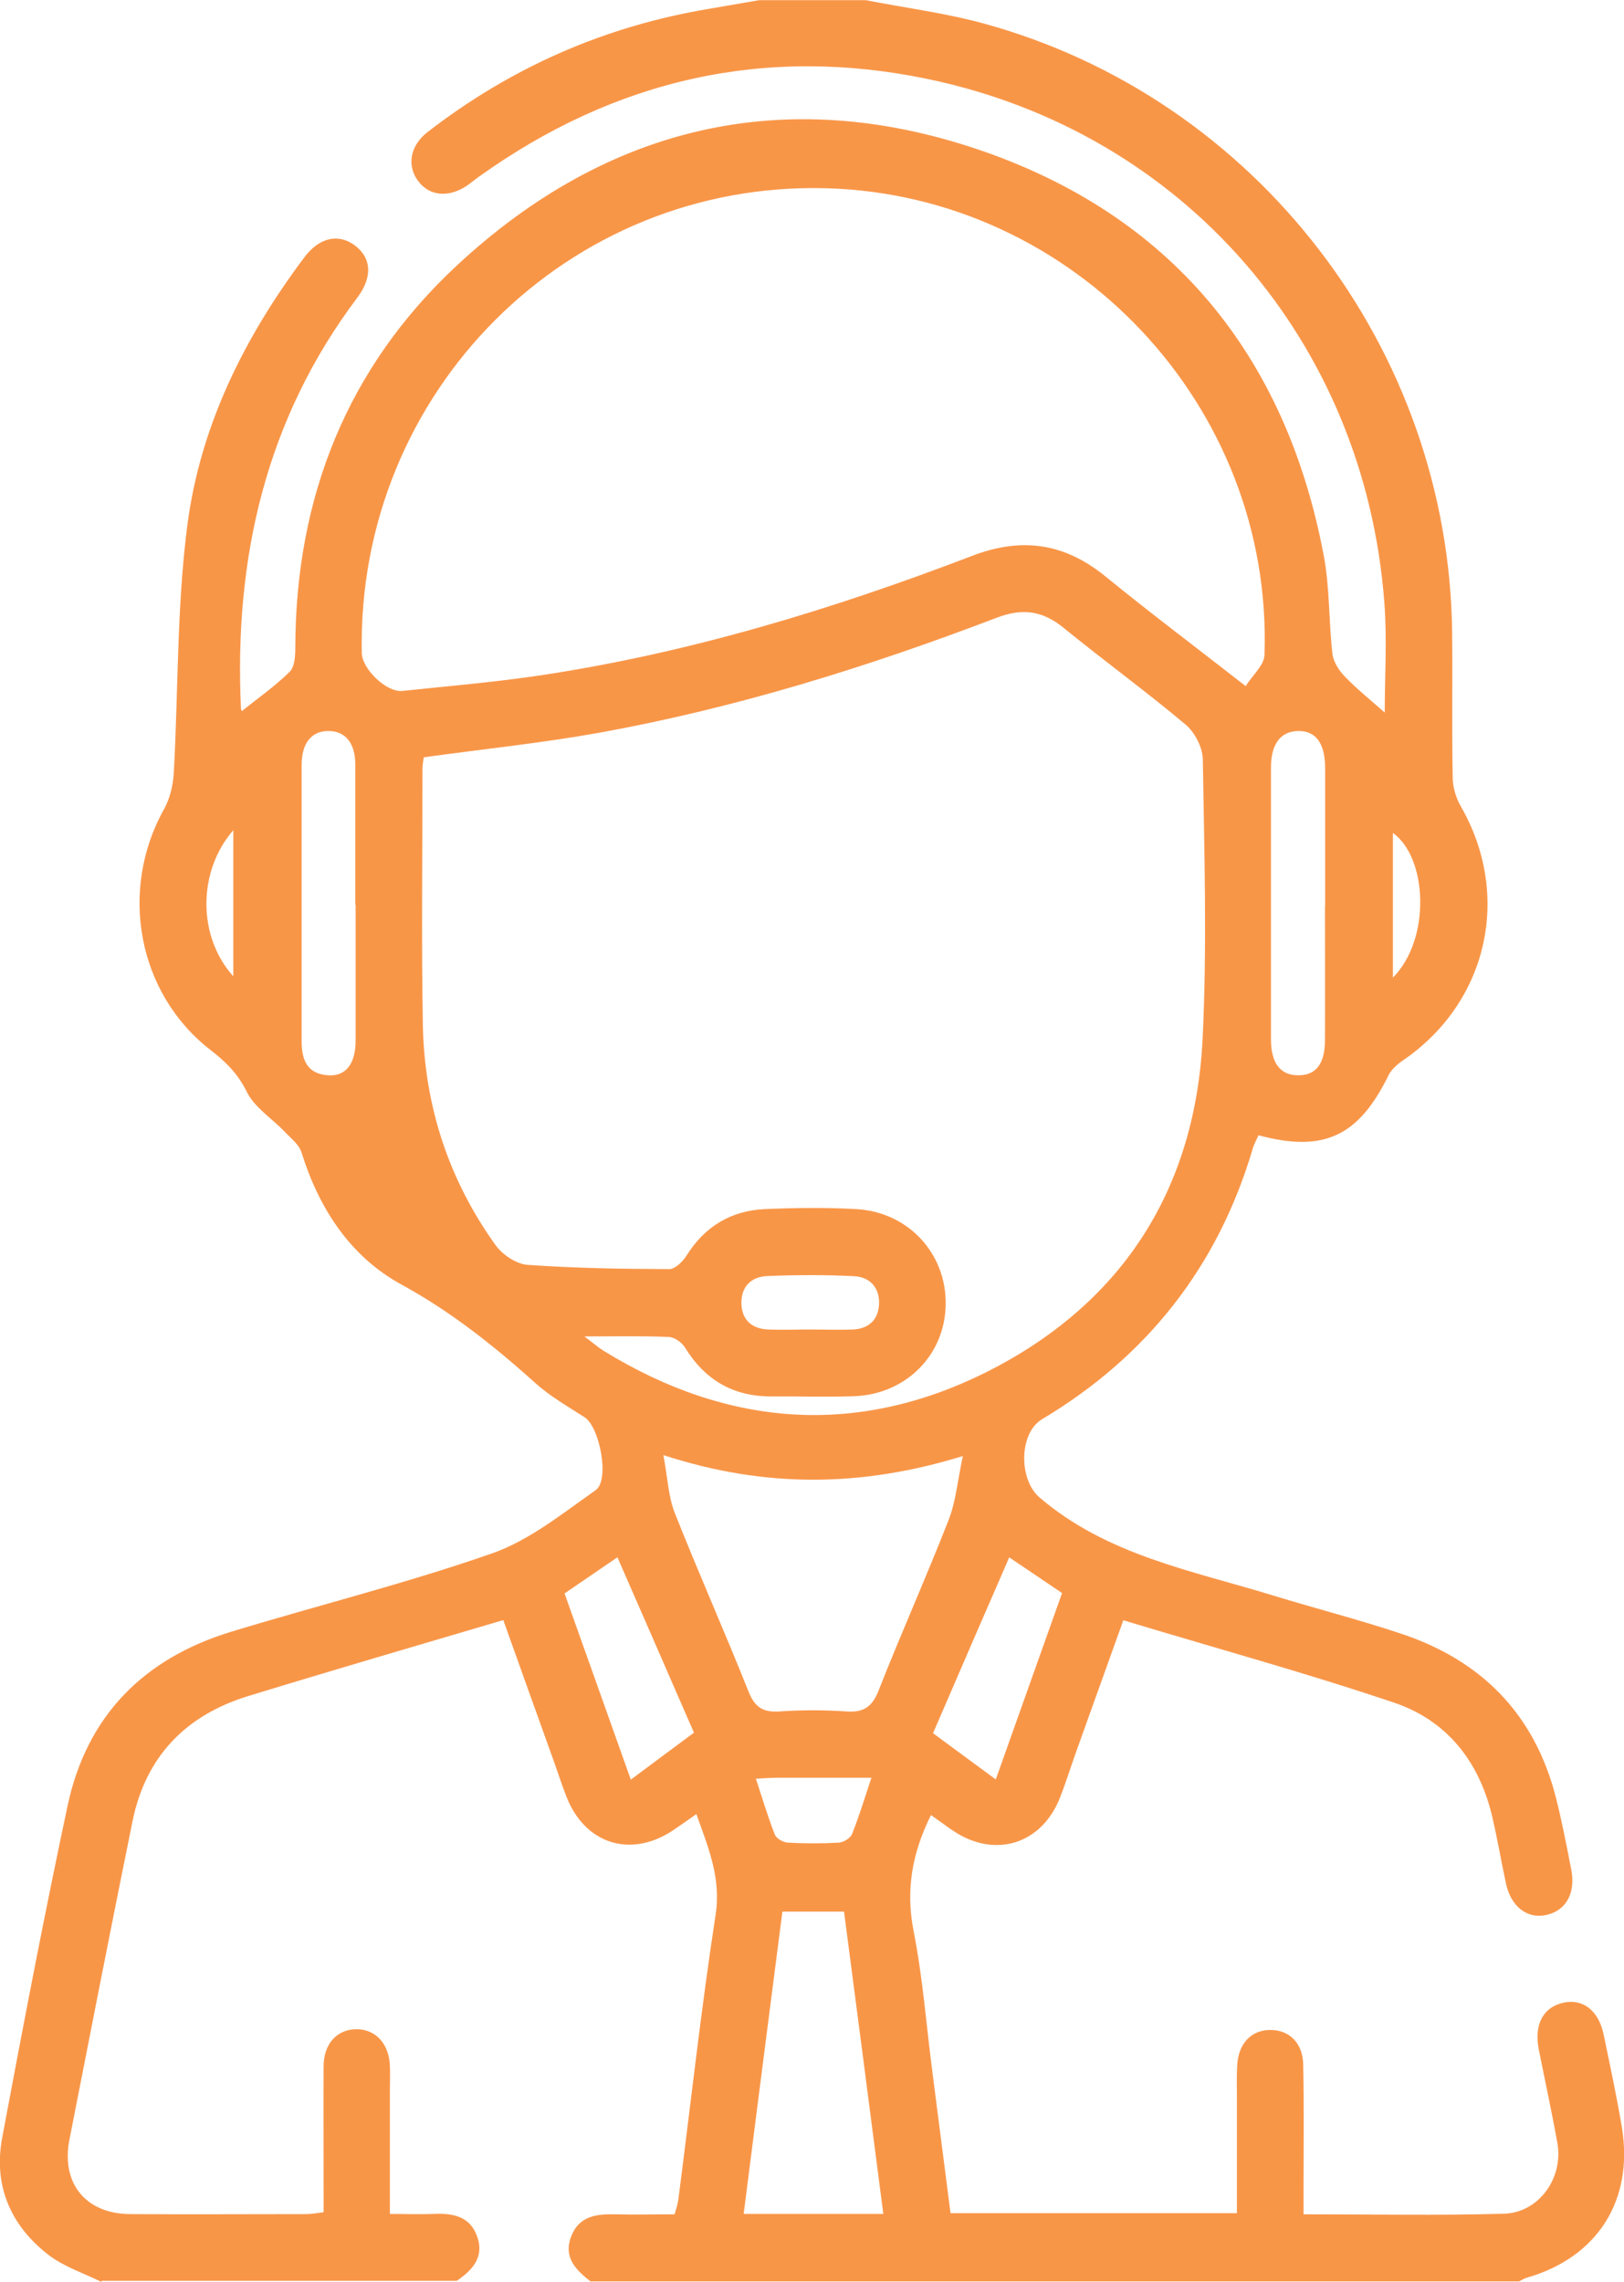 <svg width="116" height="163" viewBox="0 0 116 163" fill="none" xmlns="http://www.w3.org/2000/svg">
<g clip-path="url(#clip0_34_114)">
<path d="M7.248 163C5.985 162.374 4.588 161.922 3.485 161.083C0.758 158.993 -0.492 156.104 0.16 152.682C1.636 144.774 3.152 136.852 4.828 128.984C6.198 122.553 10.267 118.466 16.492 116.562C22.703 114.671 29.02 113.1 35.151 110.957C37.811 110.025 40.178 108.108 42.546 106.443C43.57 105.724 42.838 101.943 41.761 101.238C40.564 100.466 39.301 99.747 38.25 98.801C35.271 96.125 32.199 93.675 28.634 91.732C25.003 89.735 22.782 86.313 21.532 82.306C21.359 81.746 20.761 81.294 20.322 80.828C19.418 79.882 18.194 79.124 17.635 78.005C16.997 76.701 16.133 75.848 15.029 74.996C9.828 70.962 8.472 63.6 11.717 57.795C12.129 57.049 12.355 56.131 12.409 55.279C12.741 49.354 12.621 43.39 13.38 37.532C14.297 30.435 17.449 24.098 21.745 18.373C22.796 16.975 24.139 16.669 25.296 17.494C26.52 18.373 26.653 19.758 25.522 21.262C18.965 29.969 16.718 39.901 17.21 50.606C17.21 50.699 17.276 50.792 17.276 50.792C18.42 49.873 19.644 49.021 20.694 47.983C21.053 47.623 21.093 46.838 21.093 46.239C21.12 35.508 24.804 26.241 32.651 18.946C43.357 9 56.005 6.005 69.823 10.664C83.615 15.324 91.861 25.323 94.561 39.728C94.987 42.005 94.907 44.375 95.173 46.691C95.239 47.264 95.625 47.876 96.037 48.302C96.902 49.208 97.886 49.993 98.91 50.898C98.91 48.342 99.083 45.693 98.883 43.057C97.487 24.404 84.546 9.453 66.272 5.645C54.648 3.222 43.929 5.672 34.247 12.595C33.941 12.808 33.661 13.048 33.356 13.261C32.026 14.153 30.642 14.006 29.845 12.901C29.047 11.809 29.299 10.385 30.549 9.426C36.521 4.806 43.224 1.864 50.672 0.626C51.855 0.426 53.039 0.213 54.223 0.013C56.763 0.013 59.303 0.013 61.844 0.013C64.636 0.559 67.469 0.919 70.209 1.664C89.72 6.977 103.498 24.91 103.724 45.174C103.764 48.622 103.698 52.07 103.764 55.518C103.764 56.211 103.99 56.983 104.336 57.582C107.994 63.933 106.291 71.561 100.253 75.715C99.841 75.995 99.402 76.368 99.189 76.794C97.048 81.161 94.574 82.346 89.893 81.094C89.76 81.4 89.573 81.72 89.48 82.053C86.993 90.467 81.939 96.884 74.438 101.371C72.763 102.369 72.763 105.698 74.252 106.963C79.067 111.09 85.118 112.182 90.89 113.952C93.922 114.884 96.995 115.67 100 116.668C105.799 118.572 109.629 122.433 111.146 128.438C111.571 130.129 111.904 131.846 112.236 133.563C112.555 135.241 111.85 136.479 110.454 136.785C109.097 137.092 107.927 136.2 107.568 134.535C107.235 132.978 106.969 131.42 106.61 129.862C105.706 125.895 103.405 122.926 99.615 121.634C93.271 119.491 86.807 117.72 80.237 115.736C79.067 118.985 77.95 122.1 76.832 125.229C76.46 126.281 76.127 127.346 75.728 128.371C74.425 131.726 71.087 132.778 68.094 130.781C67.576 130.435 67.07 130.049 66.499 129.649C65.155 132.352 64.676 135.001 65.262 137.957C65.913 141.272 66.166 144.68 66.605 148.049C67.031 151.364 67.456 154.679 67.895 158.087H88.35C88.35 155.265 88.35 152.482 88.35 149.686C88.35 148.941 88.323 148.195 88.376 147.463C88.483 145.932 89.401 145 90.744 145C92.087 145 93.058 145.932 93.085 147.463C93.151 150.432 93.111 153.401 93.111 156.37C93.111 156.942 93.111 157.515 93.111 158.167C98.005 158.167 102.714 158.26 107.408 158.127C109.922 158.061 111.691 155.571 111.239 153.068C110.84 150.831 110.348 148.595 109.909 146.371C109.563 144.587 110.241 143.349 111.717 143.043C113.087 142.763 114.205 143.642 114.55 145.346C115.003 147.53 115.468 149.7 115.84 151.896C116.718 157.129 114.138 161.229 109.071 162.694C108.871 162.747 108.698 162.867 108.512 162.96H42.173C41.149 162.148 40.232 161.269 40.79 159.765C41.349 158.3 42.572 158.141 43.916 158.167C45.339 158.207 46.748 158.167 48.185 158.167C48.304 157.741 48.411 157.448 48.451 157.129C49.329 150.352 50.073 143.549 51.111 136.799C51.523 134.136 50.592 131.979 49.741 129.583C49.089 130.035 48.571 130.408 48.052 130.754C45.033 132.751 41.774 131.713 40.458 128.331C40.152 127.546 39.886 126.733 39.606 125.935C38.396 122.566 37.186 119.198 35.949 115.723C29.778 117.547 23.753 119.304 17.755 121.142C13.3 122.5 10.414 125.442 9.469 130.075C7.927 137.651 6.45 145.24 4.961 152.828C4.349 155.957 6.118 158.141 9.323 158.154C13.499 158.181 17.675 158.154 21.851 158.154C22.25 158.154 22.649 158.074 23.115 158.021C23.115 157.328 23.115 156.756 23.115 156.17C23.115 153.308 23.102 150.445 23.115 147.583C23.128 145.972 24.072 144.96 25.456 144.947C26.826 144.947 27.783 145.972 27.85 147.556C27.876 148.142 27.85 148.728 27.85 149.3C27.85 152.203 27.85 155.105 27.85 158.141C29.007 158.141 30.004 158.181 30.988 158.141C32.358 158.074 33.582 158.314 34.087 159.765C34.606 161.229 33.741 162.161 32.624 162.92H7.248V163ZM41.761 95.473C42.479 96.019 42.785 96.285 43.131 96.498C52.148 102.037 61.511 102.649 70.887 97.79C80.317 92.89 85.384 84.809 85.903 74.171C86.222 67.554 86.022 60.91 85.916 54.28C85.916 53.428 85.358 52.323 84.692 51.764C81.86 49.381 78.854 47.197 75.981 44.854C74.465 43.616 73.029 43.416 71.167 44.135C61.923 47.663 52.494 50.592 42.745 52.35C38.649 53.082 34.499 53.508 30.27 54.094C30.244 54.294 30.177 54.6 30.177 54.906C30.177 61.004 30.097 67.101 30.204 73.199C30.31 78.964 32.039 84.263 35.404 88.949C35.896 89.628 36.867 90.281 37.665 90.347C41.03 90.587 44.421 90.64 47.799 90.653C48.211 90.653 48.757 90.134 49.023 89.708C50.339 87.604 52.215 86.473 54.648 86.366C56.816 86.273 58.984 86.246 61.152 86.366C64.863 86.566 67.589 89.522 67.549 93.143C67.523 96.764 64.716 99.613 60.979 99.733C59.024 99.8 57.069 99.733 55.114 99.747C52.388 99.76 50.366 98.588 48.93 96.258C48.703 95.886 48.172 95.513 47.759 95.499C45.911 95.42 44.075 95.46 41.748 95.46L41.761 95.473ZM88.988 48.995C89.494 48.196 90.292 47.517 90.318 46.798C90.957 29.051 76.753 13.94 59.037 13.447C40.551 12.928 25.482 27.999 25.841 46.651C25.868 47.783 27.597 49.461 28.727 49.354C32.039 49.008 35.351 48.728 38.636 48.236C49.236 46.638 59.436 43.536 69.411 39.715C73.002 38.33 76.061 38.796 79 41.206C82.152 43.776 85.411 46.225 88.975 49.008L88.988 48.995ZM47.387 103.954C47.693 105.565 47.733 106.896 48.198 108.068C49.887 112.341 51.762 116.549 53.465 120.822C53.917 121.967 54.516 122.327 55.686 122.247C57.269 122.14 58.864 122.14 60.434 122.247C61.671 122.34 62.296 121.941 62.761 120.742C64.371 116.655 66.166 112.648 67.762 108.56C68.281 107.229 68.4 105.751 68.773 104.007C61.498 106.244 54.635 106.297 47.387 103.94V103.954ZM63.094 158.141C62.15 150.831 61.218 143.655 60.288 136.546H55.885C54.954 143.775 54.037 150.911 53.119 158.141H63.094ZM94.654 64.758C94.654 61.47 94.654 58.181 94.654 54.893C94.654 53.069 93.976 52.177 92.686 52.217C91.462 52.257 90.784 53.148 90.784 54.826C90.784 61.297 90.784 67.767 90.784 74.237C90.784 75.942 91.449 76.794 92.699 76.807C93.976 76.834 94.641 76.008 94.641 74.291C94.654 71.109 94.641 67.927 94.641 64.745L94.654 64.758ZM25.376 64.625C25.376 61.283 25.376 57.941 25.376 54.6C25.376 53.055 24.644 52.203 23.447 52.217C22.25 52.217 21.546 53.082 21.546 54.64C21.546 61.217 21.546 67.794 21.546 74.371C21.546 75.702 21.931 76.701 23.421 76.807C24.698 76.9 25.389 76.008 25.402 74.344C25.402 71.109 25.402 67.874 25.402 64.638L25.376 64.625ZM49.568 123.765C47.733 119.557 45.95 115.457 44.102 111.236C42.745 112.168 41.575 112.967 40.325 113.819C41.894 118.239 43.45 122.606 45.059 127.12C46.602 125.961 47.999 124.936 49.568 123.765ZM72.084 111.25C70.236 115.497 68.44 119.637 66.645 123.804C68.188 124.936 69.571 125.961 71.127 127.106C72.736 122.566 74.292 118.213 75.862 113.793C74.598 112.94 73.428 112.142 72.098 111.25H72.084ZM57.907 94.967C58.918 94.967 59.915 95.007 60.926 94.967C62.03 94.914 62.721 94.301 62.788 93.183C62.854 91.985 62.136 91.213 61.006 91.159C58.944 91.053 56.883 91.066 54.821 91.146C53.691 91.186 52.933 91.878 52.959 93.103C52.986 94.315 53.731 94.927 54.901 94.967C55.899 95.007 56.909 94.967 57.92 94.967H57.907ZM53.997 127.066C54.449 128.451 54.848 129.769 55.34 131.034C55.446 131.327 55.952 131.606 56.284 131.62C57.495 131.686 58.718 131.686 59.928 131.62C60.261 131.593 60.74 131.3 60.859 131.007C61.365 129.742 61.764 128.438 62.243 126.986C59.835 126.986 57.614 126.986 55.407 126.986C54.994 126.986 54.569 127.026 53.997 127.053V127.066ZM99.495 69.831C102.208 67.101 101.982 61.283 99.495 59.499V69.831ZM16.665 69.737V59.3C14.098 62.255 14.111 66.915 16.665 69.737Z" fill="#F89648"/>
</g>
<defs>
<clipPath id="clip0_34_114">
<rect width="116" height="163" fill="white"/>
</clipPath>
</defs>
</svg>
